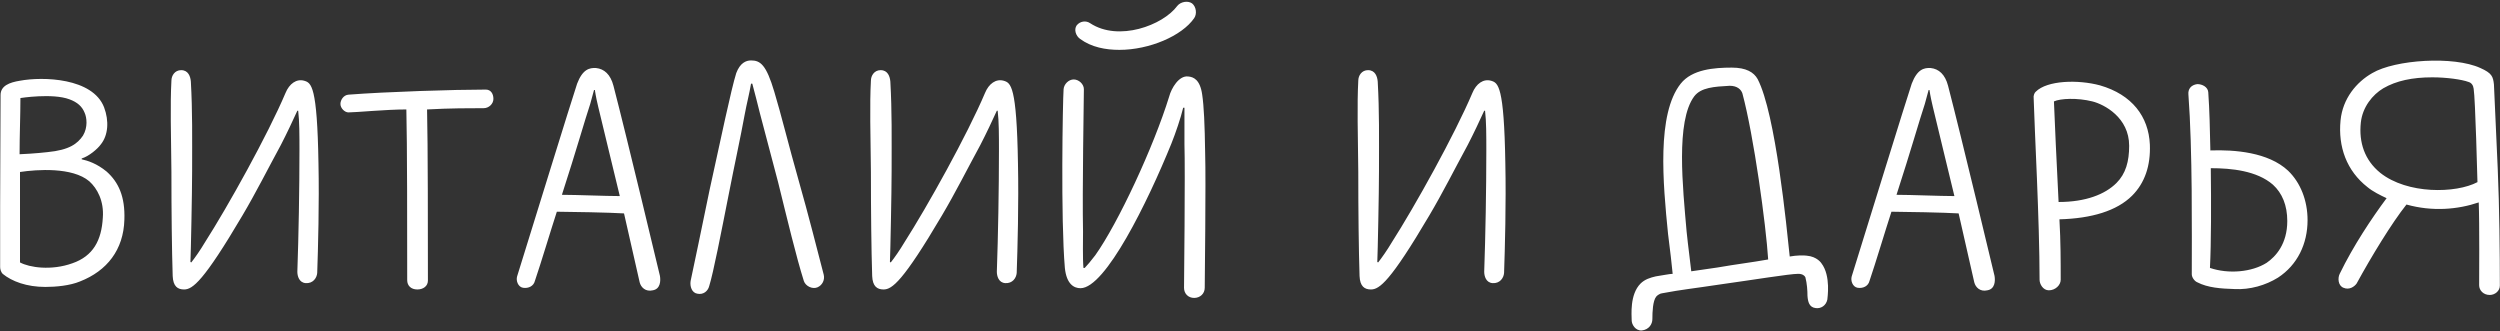 <?xml version="1.0" encoding="UTF-8"?> <svg xmlns="http://www.w3.org/2000/svg" width="2958" height="392" viewBox="0 0 2958 392" fill="none"><rect x="0" y="0" width="2958" height="392" fill="#333333" stroke="none"/><path d="M126.162 203C140.162 215.5 148.162 232.5 147.162 260C146.162 295.5 126.662 320.5 94.662 333C82.662 338 66.162 339.5 53.662 339.5C31.662 339.5 14.162 333 3.162 324C1.162 322 0.162 318.5 0.162 316C0.162 297.5 0.162 272.5 0.162 243C0.162 199.5 0.662 152 0.662 112.5C0.662 101.5 11.162 97.5 23.662 95.5C50.662 90.5 109.662 92 123.162 127C129.162 143 128.162 160 119.162 171C115.662 176 105.162 185 96.662 187.5V188.5C103.662 190 114.662 193.5 126.162 203ZM24.162 116C24.162 137 23.162 160 23.162 182.5C25.162 182.5 43.662 181.5 56.162 180C82.162 177.5 91.662 170 98.162 160.5C104.162 150.5 102.662 139 100.162 133.5C97.162 126 91.662 121 82.162 117.5C62.162 110 24.162 116 24.162 116ZM85.662 311.5C110.162 303 120.162 284.5 121.662 257.5C123.162 238 115.162 223 105.662 214.5C85.662 197.5 43.662 200.5 23.662 203.5C23.662 215.5 23.662 229.5 23.662 241.5C23.662 267.5 23.662 292 23.662 310.5C34.662 316.5 60.662 320.5 85.662 311.5ZM217.822 342.5C210.322 342.5 204.822 339 204.322 326.5C203.322 295 202.822 250.5 202.822 203.5C202.322 161 201.322 122.5 202.822 95.5C202.822 89.5 206.822 83 214.322 83C222.822 83 225.322 90.5 225.822 96.5C227.822 132.5 227.322 162 227.322 202.5C227.322 227 225.822 300 225.322 310L226.322 310.5C230.322 305.5 237.322 295.5 242.322 287C269.822 244 316.822 159.5 337.822 110C342.322 99 350.822 93 359.822 95.5C368.322 98 375.322 101 376.822 193.5C377.822 240 376.322 294.5 375.322 323C374.822 329 370.322 335.5 361.822 335C353.822 334.5 351.822 326.5 351.822 321.5C353.322 279 354.322 223.5 354.322 178C354.322 160.5 354.322 143.5 352.822 131H351.822C346.822 142 339.322 158 332.322 171.5C316.822 200 302.822 228 286.822 255C240.822 333 227.822 342.5 217.822 342.5ZM574.803 106C580.803 106 583.803 111 583.803 117C583.803 123 578.303 128 572.303 128C556.303 128 532.303 128 505.303 129.5C506.303 168.5 506.303 280.5 506.303 332C506.303 338.5 500.803 342.5 493.803 342.5C486.303 342.5 481.803 338 481.803 331.5C481.803 275 481.803 168.5 480.803 129.5C456.303 129.5 421.303 133 412.303 133C407.803 133 402.803 128 402.803 123C402.803 118.5 406.303 112.5 412.303 112C457.803 108.5 537.803 106 574.803 106ZM780.846 326.5C781.846 332.5 781.346 342 772.346 343.5C763.846 345.5 758.346 340 756.846 334C751.846 313 745.846 284.5 738.346 252.5C723.346 251.5 672.346 250.5 658.846 250.5C651.346 273.5 640.346 310.5 632.846 332.5C631.346 338.5 625.346 341.5 618.846 340.5C612.846 339.5 610.346 332 611.846 327C630.346 267.5 675.846 120 682.846 99C689.346 82 697.346 80 705.346 80.5C714.846 81.5 722.346 88 725.846 101.5C741.846 163 780.846 326.5 780.846 326.5ZM664.846 230.5C682.346 230.5 716.346 232 733.346 232C723.346 191.5 716.346 161 707.846 126.5C706.846 122.5 704.846 113.5 703.846 106.5H702.846C701.846 110.5 699.846 117.5 698.346 123C691.846 142.5 682.346 176.5 664.846 230.5ZM825.123 347.5C818.623 346.5 816.123 339 817.123 332.5C821.123 314.5 829.623 272.5 839.623 224.5C852.623 165.5 865.123 105.5 871.123 86.5C875.623 74.5 882.623 71.5 888.623 71.5C899.623 71.5 906.623 76.5 916.123 108.5C923.623 133 934.123 175.5 944.123 210.5C957.623 258 966.623 294.5 974.623 325C976.123 331 973.123 337.5 967.123 340C961.123 342.5 953.123 338.5 951.123 332.5C942.123 304 931.623 260 920.623 215.5C912.623 185 905.123 157 899.123 134C898.123 130 891.623 104 890.123 99H888.623C886.623 111 883.623 122 881.123 135.5C876.123 163 868.623 197 862.623 228C853.123 276 844.123 322.5 839.123 338.5C837.623 344.5 832.123 349 825.123 347.5ZM1045.46 342.5C1037.96 342.5 1032.46 339 1031.96 326.5C1030.96 295 1030.46 250.5 1030.46 203.5C1029.96 161 1028.96 122.5 1030.46 95.5C1030.46 89.5 1034.46 83 1041.96 83C1050.46 83 1052.96 90.5 1053.46 96.5C1055.46 132.5 1054.96 162 1054.96 202.5C1054.96 227 1053.46 300 1052.96 310L1053.96 310.5C1057.96 305.5 1064.96 295.5 1069.96 287C1097.46 244 1144.46 159.5 1165.46 110C1169.96 99 1178.46 93 1187.46 95.5C1195.96 98 1202.96 101 1204.46 193.5C1205.46 240 1203.96 294.5 1202.96 323C1202.46 329 1197.96 335.5 1189.46 335C1181.46 334.5 1179.46 326.5 1179.46 321.5C1180.96 279 1181.96 223.5 1181.96 178C1181.96 160.5 1181.96 143.5 1180.46 131H1179.46C1174.46 142 1166.96 158 1159.96 171.5C1144.46 200 1130.46 228 1114.46 255C1068.46 333 1055.46 342.5 1045.46 342.5ZM1425.94 181.5C1426.94 215 1425.44 333 1425.44 340.5C1425.44 347.5 1419.94 352.5 1412.94 352.5C1405.94 352.5 1400.94 347.5 1400.94 340.5C1400.94 340.5 1402.44 202.5 1401.44 170.5C1401.44 156 1401.44 138 1401.44 127.5H1399.94C1396.94 140 1390.94 157.5 1385.94 170C1357.94 239 1307.94 341 1278.44 341C1270.94 341 1261.94 336.5 1259.94 317C1254.94 259 1257.44 119.5 1258.44 105.5C1258.94 99.5 1264.44 94 1270.44 94C1276.44 94 1282.44 99.5 1282.44 105.5C1282.44 115.5 1280.44 227 1281.44 274C1281.44 281.5 1280.94 307 1281.94 317H1283.44C1285.94 314.5 1291.44 308 1295.94 302C1322.94 264 1364.94 174 1383.44 114C1385.94 104.5 1394.94 89 1405.94 90.5C1411.94 91 1419.94 94 1422.44 112C1424.44 125.5 1425.44 146.5 1425.94 181.5ZM1324.44 59C1308.44 59 1291.44 56 1277.94 46C1272.94 42.5 1270.44 35 1273.94 30C1277.94 25 1284.94 24 1289.94 27.5C1323.44 49.5 1375.94 30 1392.94 7C1396.94 2 1405.44 0.5 1410.44 4C1415.44 8 1416.44 16.5 1412.94 21.5C1398.44 42.5 1359.94 59 1324.44 59ZM1622.12 342.5C1614.62 342.5 1609.12 339 1608.62 326.5C1607.62 295 1607.12 250.5 1607.12 203.5C1606.62 161 1605.62 122.5 1607.12 95.5C1607.12 89.5 1611.12 83 1618.62 83C1627.12 83 1629.62 90.5 1630.12 96.5C1632.12 132.5 1631.62 162 1631.62 202.5C1631.62 227 1630.12 300 1629.62 310L1630.62 310.5C1634.62 305.5 1641.62 295.5 1646.62 287C1674.12 244 1721.12 159.5 1742.12 110C1746.62 99 1755.12 93 1764.12 95.5C1772.62 98 1779.62 101 1781.12 193.5C1782.12 240 1780.62 294.5 1779.62 323C1779.12 329 1774.62 335.5 1766.12 335C1758.12 334.5 1756.12 326.5 1756.12 321.5C1757.62 279 1758.62 223.5 1758.62 178C1758.62 160.5 1758.62 143.5 1757.12 131H1756.12C1751.12 142 1743.62 158 1736.62 171.5C1721.12 200 1707.12 228 1691.12 255C1645.12 333 1632.12 342.5 1622.12 342.5ZM2155.1 311.5C2166.6 326.5 2162.1 353 2162.1 354.5C2160.6 361.5 2154.6 365.5 2148.1 364.5C2140.6 363.5 2139.1 357 2138.6 350C2138.6 344 2138.1 335.5 2136.1 328C2135.1 326 2132.6 324 2127.6 324C2117.6 324 2075.1 331 2035.6 336.5C2002.6 341.5 1990.6 342.5 1966.6 347C1964.6 347 1960.6 349.5 1959.6 351C1955.6 356 1955.1 369 1955.1 377.5C1955.1 383.5 1951.1 390 1942.6 391C1935.1 391.5 1930.6 384 1930.6 379C1930.6 373 1928.1 348.5 1941.1 335.5C1946.1 330.5 1952.6 328.5 1959.1 327C1966.1 326 1975.6 324 1979.1 324C1978.1 313 1976.1 296.5 1973.6 276.5C1967.6 216.5 1960.1 135 1988.6 99C2002.1 82 2028.1 80 2049.1 80C2066.1 80 2075.1 85.5 2079.6 93.5C2101.1 134.5 2114.1 270.5 2117.6 303.5C2126.1 302 2134.1 302 2137.6 302.5C2150.1 303.5 2155.1 311.5 2155.1 311.5ZM2032.1 316.5C2055.1 312.5 2072.6 310.5 2092.1 307C2089.6 266.5 2075.1 160.5 2061.6 110.5C2060.1 106 2055.6 101.5 2046.6 101.5C2028.1 102.5 2012.6 103.5 2004.6 114C1982.6 143.5 1991.1 222 1995.6 274C1997.6 293.5 1999.6 307 2001.1 321C2011.6 319.5 2008.6 320 2032.1 316.5ZM2359.95 326.5C2360.95 332.5 2360.45 342 2351.45 343.5C2342.95 345.5 2337.45 340 2335.95 334C2330.95 313 2324.95 284.5 2317.45 252.5C2302.45 251.5 2251.45 250.5 2237.95 250.5C2230.45 273.5 2219.45 310.5 2211.95 332.5C2210.45 338.5 2204.45 341.5 2197.95 340.5C2191.95 339.5 2189.45 332 2190.95 327C2209.45 267.5 2254.95 120 2261.95 99C2268.45 82 2276.45 80 2284.45 80.5C2293.95 81.5 2301.45 88 2304.95 101.5C2320.95 163 2359.95 326.5 2359.95 326.5ZM2243.95 230.5C2261.45 230.5 2295.45 232 2312.45 232C2302.45 191.5 2295.45 161 2286.95 126.5C2285.95 122.5 2283.95 113.5 2282.95 106.5H2281.95C2280.95 110.5 2278.95 117.5 2277.45 123C2270.95 142.5 2261.45 176.5 2243.95 230.5ZM2424.22 343.5C2417.22 343.5 2413.22 336 2413.22 331C2413.22 261 2407.22 153 2406.22 116C2405.72 113.5 2407.22 109.5 2408.72 108.5C2422.22 95 2458.72 94 2484.72 101C2522.72 112 2542.22 138 2543.72 171C2544.72 196 2537.72 216.5 2522.72 231.5C2504.72 249.5 2474.72 258.5 2436.72 259.5C2438.22 285.5 2438.22 310 2438.22 331C2438.22 337.5 2431.72 343.5 2424.22 343.5ZM2430.22 120C2431.22 144.5 2433.22 191 2435.72 239C2467.72 239 2490.72 230 2504.22 216.5C2515.22 205.5 2519.22 191 2519.22 172.5C2519.22 139 2489.72 123.5 2475.72 120C2457.72 115.5 2437.72 116.5 2430.22 120ZM2643.81 342C2627.81 341.5 2612.31 340.5 2599.81 334C2596.31 332.5 2593.31 328 2593.31 324.5C2593.31 276.5 2594.31 178 2589.31 111.5C2588.81 105.5 2592.31 100.5 2599.81 99.5C2605.81 99.5 2612.31 103 2612.81 109C2614.31 130 2614.81 154 2615.31 178C2643.81 177 2683.81 180 2707.31 202C2721.81 216 2730.31 237 2730.31 260.5C2730.31 288.5 2718.31 313.5 2695.31 328.5C2680.81 337.5 2662.31 343 2643.81 342ZM2614.81 317C2636.81 324.5 2664.31 322 2681.81 311C2692.81 303.5 2706.31 288.5 2706.31 261.5C2706.31 243 2700.31 228.5 2689.31 218.5C2670.31 202 2640.31 199 2615.81 199C2616.31 240.5 2616.31 287.5 2614.81 317ZM2955.33 200C2957.33 246.5 2957.83 298.5 2957.83 338C2957.83 344 2952.33 349 2945.83 349C2938.33 349 2933.33 343.5 2933.33 337.5C2933.33 331 2933.83 264 2932.83 239.5C2907.83 248 2877.83 250.5 2847.33 242C2829.83 264 2805.83 303.5 2788.33 335.5C2785.83 339 2779.83 343.5 2772.83 340.5C2766.33 338 2765.83 329 2768.33 324C2784.33 291 2806.33 258 2823.83 234.5C2816.33 231 2807.33 226.5 2801.33 221.5C2776.33 202 2766.33 173.5 2769.33 142.5C2771.83 116.5 2788.33 97 2806.83 86.5C2833.83 70.5 2903.33 66 2934.83 80.5C2948.33 86.5 2949.83 90.5 2950.83 100C2951.33 113.5 2953.33 154 2955.33 200ZM2931.33 215.5C2931.33 215.5 2928.83 116.5 2926.83 105C2926.33 101 2924.33 98 2920.83 97C2912.83 94 2894.83 91.5 2877.83 91.5C2854.33 91.5 2835.33 95.5 2819.83 104.5C2807.33 112 2795.33 126.5 2793.33 145C2790.83 168.5 2797.83 189.5 2816.33 204.5C2848.33 230 2905.83 229 2931.33 215.5Z" fill="white"></path></svg> 